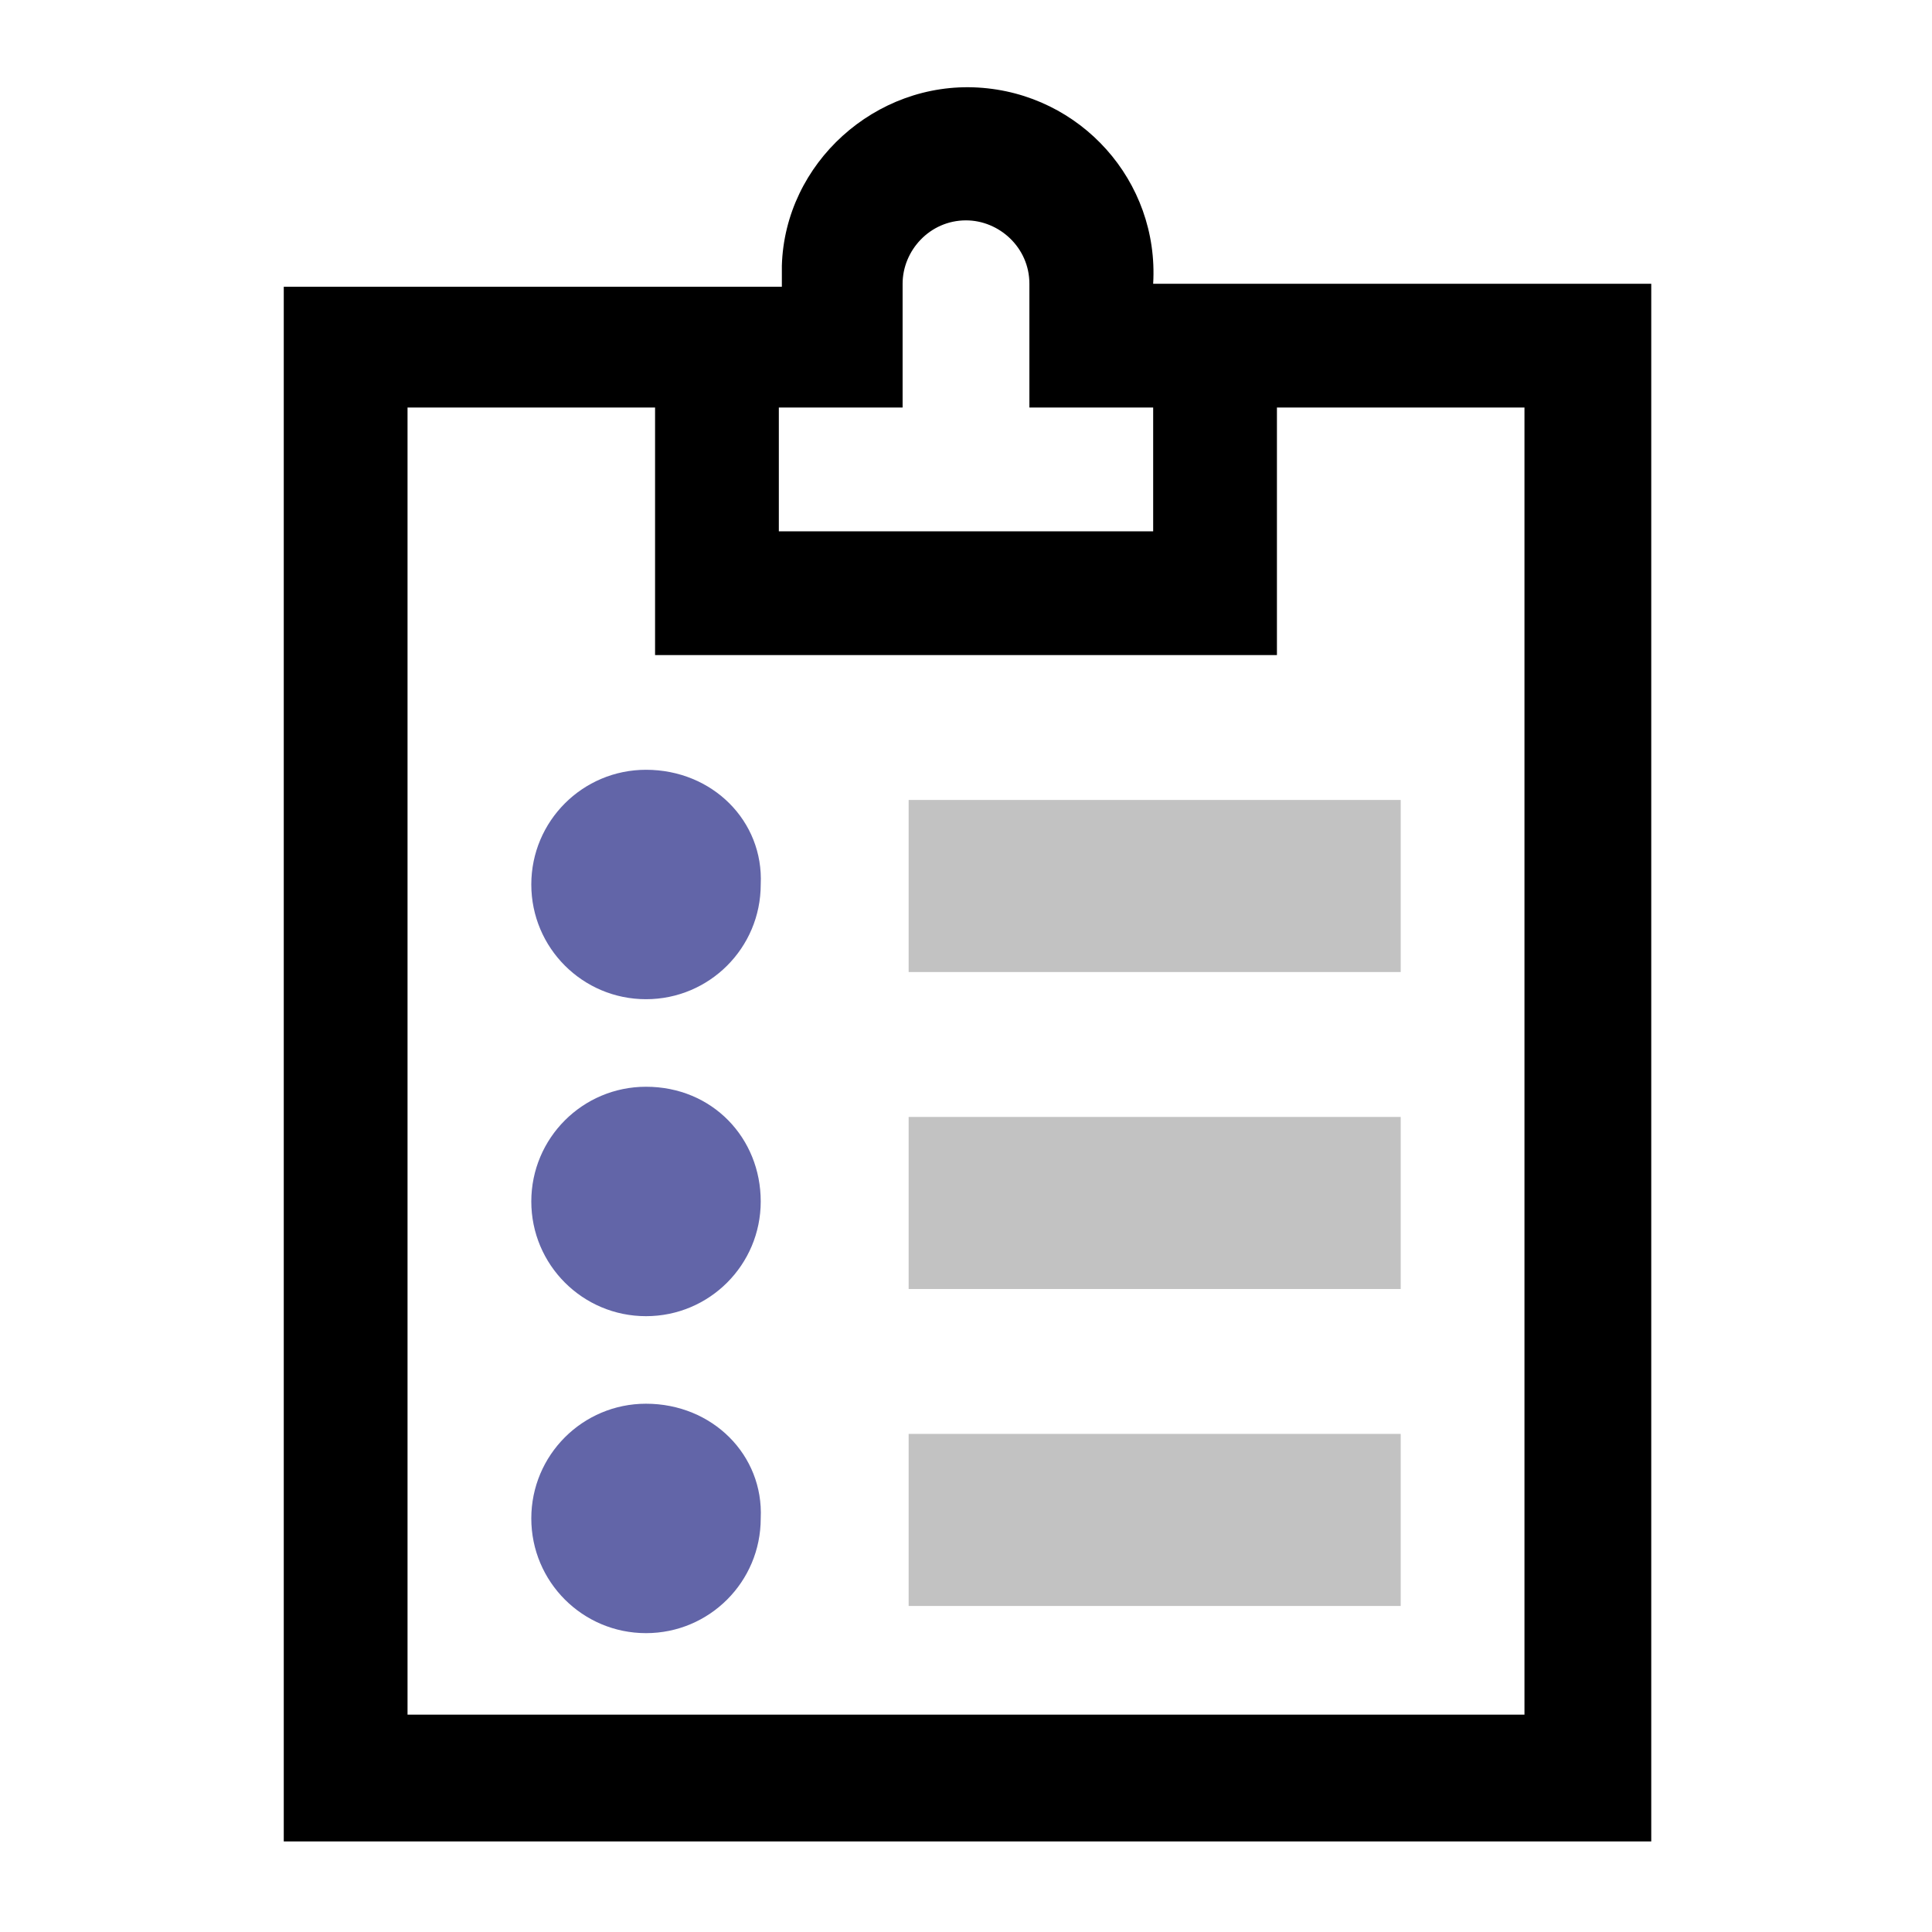 <?xml version="1.0" encoding="utf-8"?>
<!-- Generator: Adobe Illustrator 22.1.0, SVG Export Plug-In . SVG Version: 6.00 Build 0)  -->
<svg version="1.1" id="Layer_1" xmlns="http://www.w3.org/2000/svg" xmlns:xlink="http://www.w3.org/1999/xlink" x="0px" y="0px"
	 viewBox="0 0 64 64" style="enable-background:new 0 0 64 64;" xml:space="preserve" width="40px" height="40px">
<style type="text/css">
	.st0{fill:#C2C2C2;}
	.st1{fill:#6265A8;}
</style>
<title>tasks</title>
<g id="Layer_2_1_">
	<g id="SYMBOLS">
		<g id="tasks">
			<path d="M38.2,9.4c0.2-3.4-2.4-6.3-5.8-6.5C29,2.7,26,5.4,25.9,8.8c0,0.2,0,0.4,0,0.7H9.4V61h45.3V9.4H38.2z M29.9,13.5V9.4
				c0-1.1,0.9-2.1,2.1-2.1c1.1,0,2.1,0.9,2.1,2.1l0,0v4.1h4.1v4.1H25.8v-4.1H29.9z M50.5,56.8h-37V13.5h8.2v8.2h20.6v-8.2h8.2
				C50.5,13.5,50.5,56.8,50.5,56.8z"/>
			<rect x="30.1" y="26.5" class="st0" width="16.3" height="5.7"/>
			<rect x="30.1" y="47.5" class="st0" width="16.3" height="5.7"/>
			<rect x="30.1" y="37" class="st0" width="16.3" height="5.7"/>
			<path class="st1" d="M21.4,25.5c-2.1,0-3.8,1.7-3.8,3.8s1.7,3.8,3.8,3.8s3.8-1.7,3.8-3.8l0,0C25.3,27.2,23.6,25.5,21.4,25.5z"/>
			<path class="st1" d="M21.4,36c-2.1,0-3.8,1.7-3.8,3.8s1.7,3.8,3.8,3.8s3.8-1.7,3.8-3.8S23.6,36,21.4,36L21.4,36z"/>
			<path class="st1" d="M21.4,46.5c-2.1,0-3.8,1.7-3.8,3.8s1.7,3.8,3.8,3.8s3.8-1.7,3.8-3.8C25.3,48.2,23.6,46.5,21.4,46.5
				L21.4,46.5z"/>
		</g>
	</g>
</g>
</svg>

